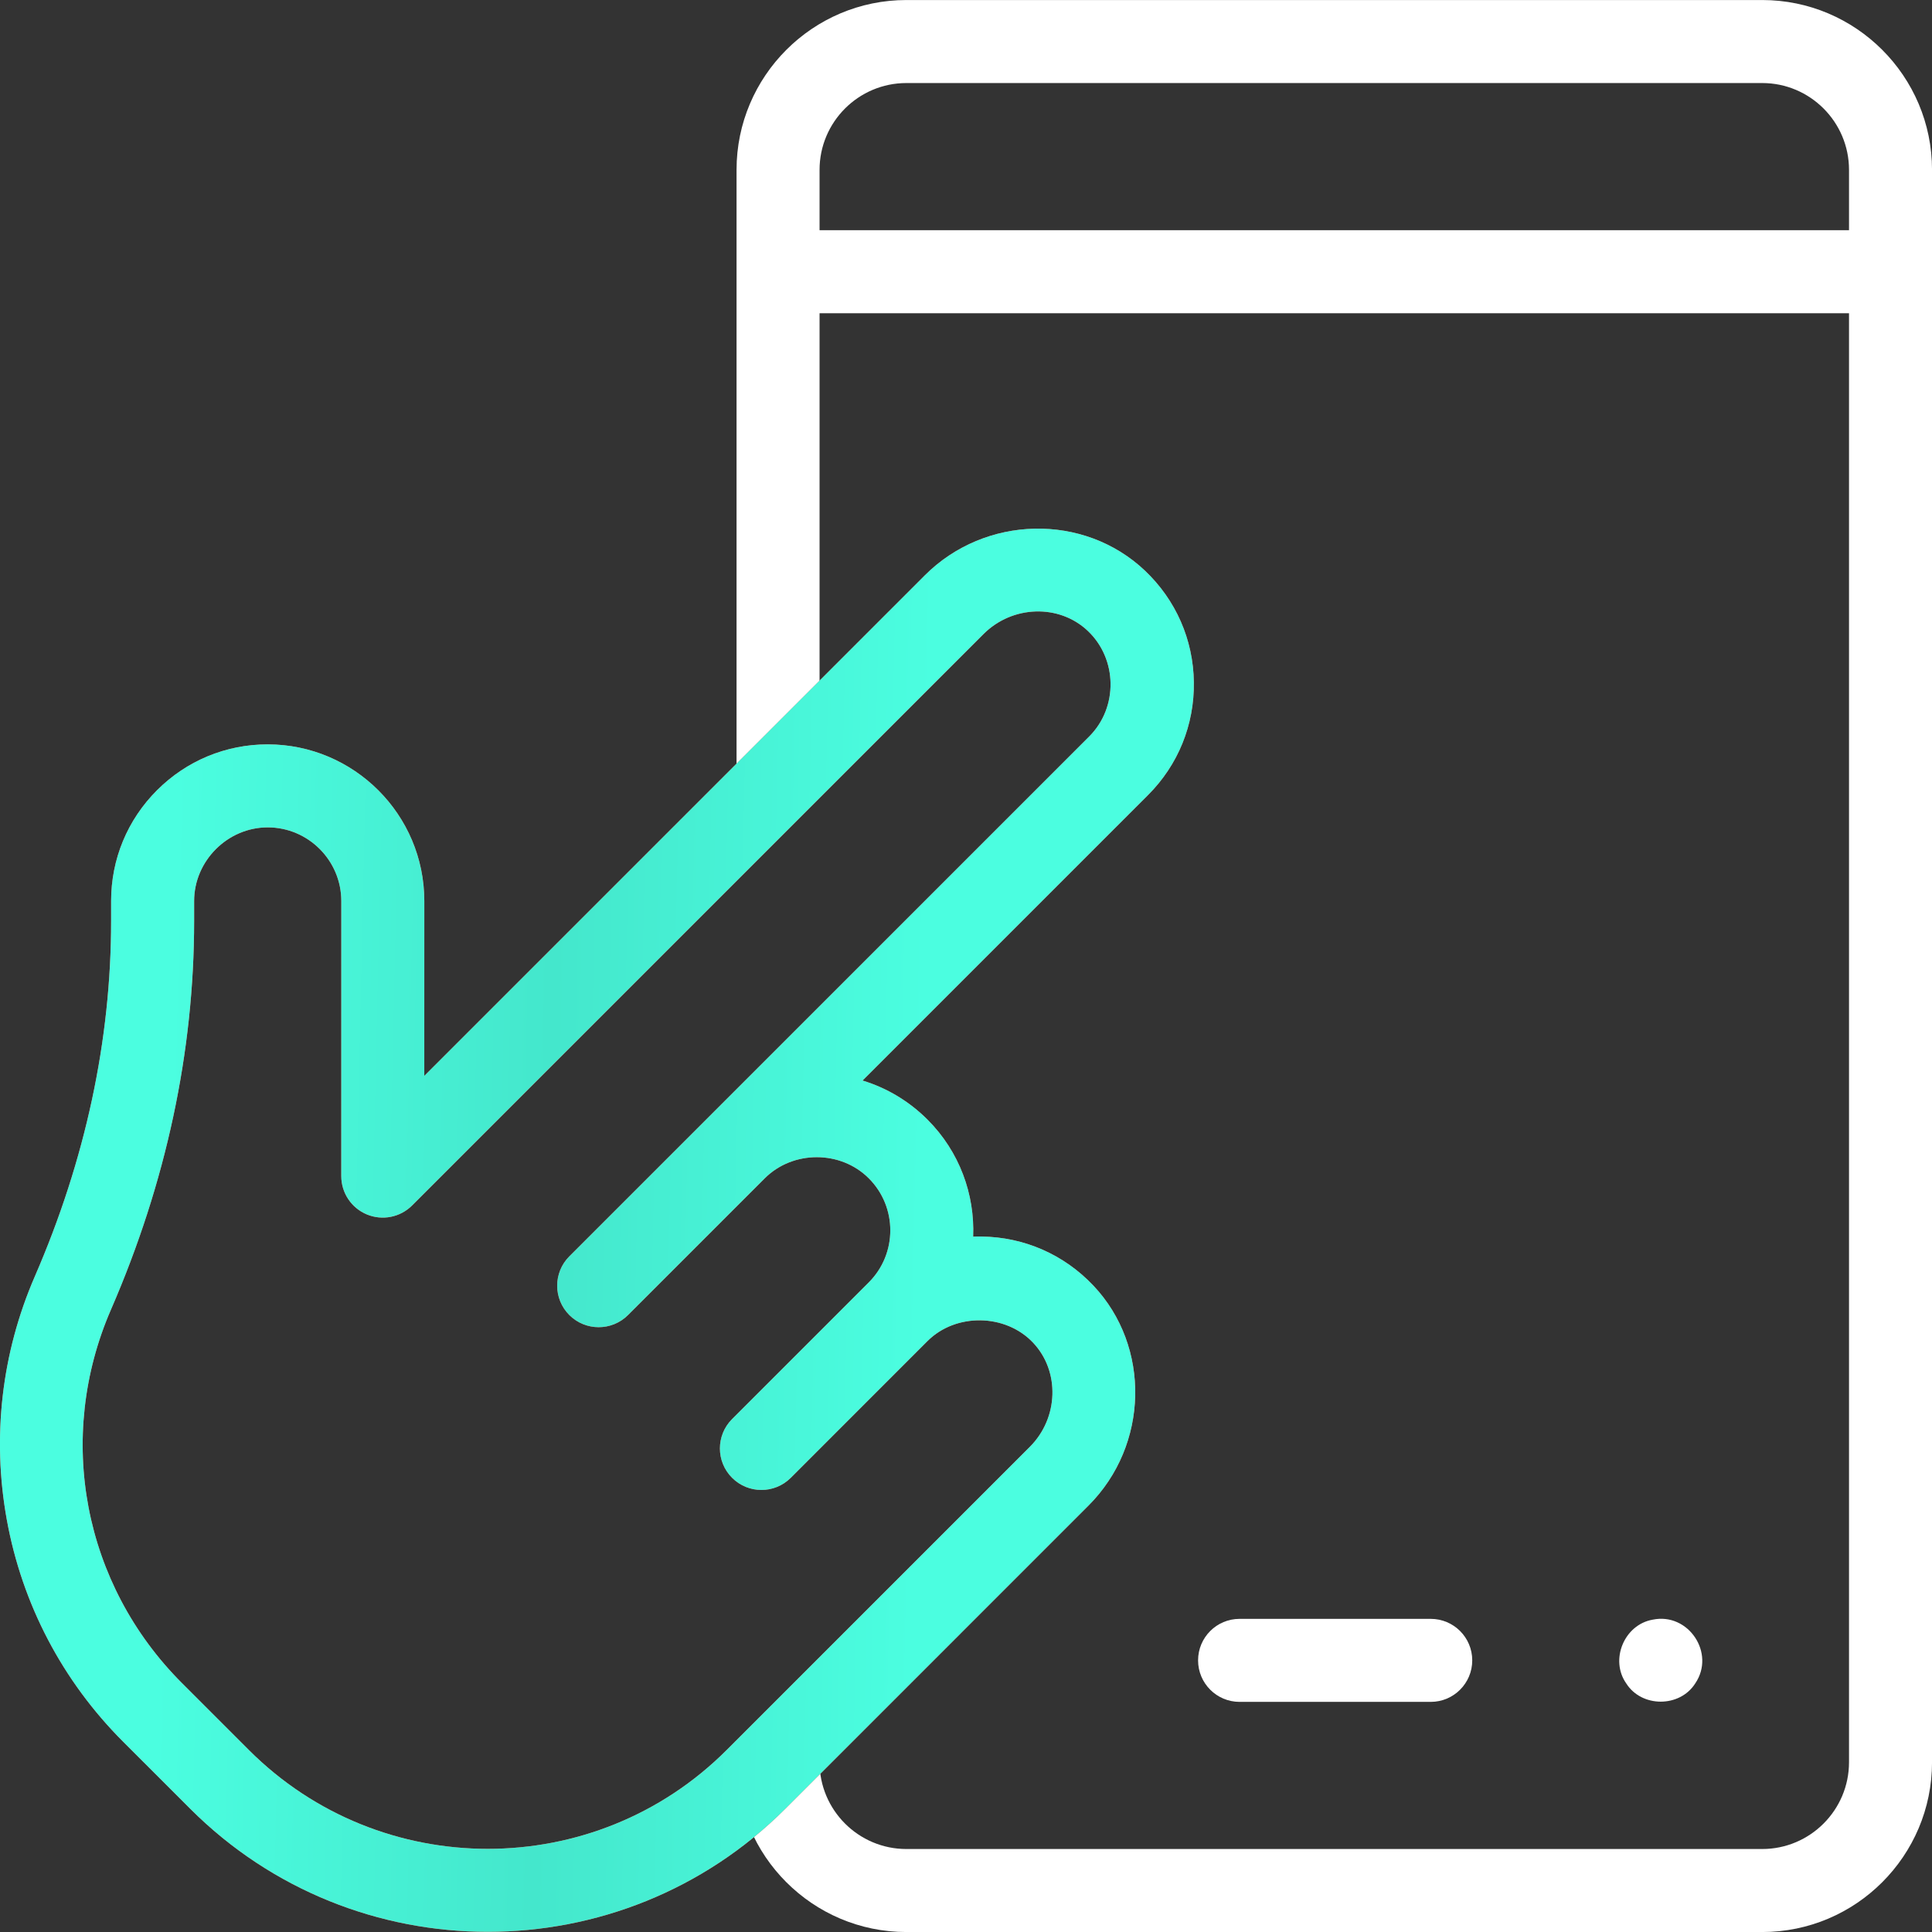 <svg width="64" height="64" viewBox="0 0 64 64" fill="none" xmlns="http://www.w3.org/2000/svg">
<rect x="0" y="0" width="64" height="64" fill="#333333" stroke="none"/>
<g id="touch-screen 1" clip-path="url(#clip0_608_229)">
<g id="Group">
<g id="Group_2">
<path id="Vector" d="M58.376 0.001H30.025C26.923 0.001 24.399 2.525 24.399 5.627V27.422L27.149 25.126V10.376H61.251V58.376C61.251 59.961 59.961 61.251 58.375 61.251H30.025C28.439 61.251 27.149 59.961 27.149 58.376V58.213H24.399V58.376C24.399 61.477 26.923 64.001 30.025 64.001H58.376C61.477 64.001 64.001 61.477 64.001 58.376V5.627C64.001 2.525 61.477 0.001 58.376 0.001ZM27.149 7.626V5.627C27.149 4.041 28.439 2.751 30.025 2.751H58.376C59.961 2.751 61.251 4.041 61.251 5.627V7.626H27.149Z" fill="white"/>
<path id="Vector_2" d="M47.395 56.377C48.154 56.377 48.77 55.761 48.77 55.002C48.77 54.242 48.154 53.627 47.395 53.627H41.062C40.303 53.627 39.688 54.242 39.688 55.002C39.688 55.761 40.303 56.377 41.062 56.377H47.395Z" fill="white"/>
<path id="Vector_3" d="M53.871 55.765C54.381 56.572 55.647 56.57 56.157 55.765C56.837 54.764 55.929 53.406 54.745 53.654C53.804 53.82 53.322 54.983 53.871 55.765Z" fill="white"/>
</g>
<g id="Vector_4">
<path d="M39.548 22.599C39.529 21.187 38.952 19.874 37.926 18.902C35.906 16.989 32.636 17.059 30.637 19.058L14.055 35.64L14.056 29.846C14.055 26.987 11.728 24.66 8.868 24.658C7.483 24.658 6.181 25.198 5.2 26.179C4.22 27.159 3.681 28.461 3.681 29.846V30.504C3.681 34.461 2.83 38.424 1.153 42.285C0.051 44.823 -0.27 47.608 0.225 50.34C0.732 53.137 2.066 55.683 4.083 57.7L6.303 59.919C9.02 62.636 12.589 63.994 16.158 63.994C19.727 63.994 23.296 62.636 26.014 59.919L36.06 49.872C38.059 47.873 38.129 44.604 36.217 42.584C35.244 41.557 33.931 40.981 32.519 40.962C32.425 40.96 32.331 40.961 32.237 40.965C32.293 39.568 31.789 38.153 30.725 37.089C30.114 36.478 29.377 36.038 28.573 35.794L38.029 26.338C39.028 25.339 39.567 24.011 39.548 22.599ZM36.084 24.394L23.389 37.089L18.86 41.618C18.323 42.155 18.323 43.026 18.86 43.563C19.128 43.831 19.48 43.965 19.832 43.965C20.184 43.965 20.536 43.831 20.804 43.563C20.804 43.563 25.328 39.039 25.333 39.034C26.268 38.099 27.848 38.101 28.78 39.034C29.73 39.984 29.73 41.53 28.78 42.48L24.251 47.009C23.714 47.546 23.714 48.417 24.251 48.954C24.52 49.223 24.872 49.357 25.223 49.357C25.575 49.357 25.927 49.223 26.196 48.954C26.196 48.954 30.717 44.433 30.724 44.425C31.664 43.485 33.311 43.515 34.219 44.475C35.118 45.423 35.071 46.972 34.115 47.928L24.069 57.974C19.707 62.336 12.609 62.336 8.247 57.974L6.028 55.755C2.755 52.482 1.832 47.625 3.676 43.381C5.504 39.172 6.431 34.84 6.431 30.504C6.431 30.504 6.431 29.847 6.431 29.846C6.431 28.517 7.54 27.408 8.868 27.408C10.211 27.409 11.305 28.503 11.306 29.846L11.305 38.96C11.305 39.516 11.64 40.017 12.153 40.23C12.667 40.443 13.259 40.326 13.652 39.932L32.581 21.003C33.537 20.047 35.086 20 36.035 20.899C37.02 21.831 37.043 23.435 36.084 24.394Z" fill="#FD7066"/>
<path d="M39.548 22.599C39.529 21.187 38.952 19.874 37.926 18.902C35.906 16.989 32.636 17.059 30.637 19.058L14.055 35.64L14.056 29.846C14.055 26.987 11.728 24.66 8.868 24.658C7.483 24.658 6.181 25.198 5.2 26.179C4.22 27.159 3.681 28.461 3.681 29.846V30.504C3.681 34.461 2.83 38.424 1.153 42.285C0.051 44.823 -0.27 47.608 0.225 50.34C0.732 53.137 2.066 55.683 4.083 57.7L6.303 59.919C9.02 62.636 12.589 63.994 16.158 63.994C19.727 63.994 23.296 62.636 26.014 59.919L36.06 49.872C38.059 47.873 38.129 44.604 36.217 42.584C35.244 41.557 33.931 40.981 32.519 40.962C32.425 40.96 32.331 40.961 32.237 40.965C32.293 39.568 31.789 38.153 30.725 37.089C30.114 36.478 29.377 36.038 28.573 35.794L38.029 26.338C39.028 25.339 39.567 24.011 39.548 22.599ZM36.084 24.394L23.389 37.089L18.86 41.618C18.323 42.155 18.323 43.026 18.86 43.563C19.128 43.831 19.48 43.965 19.832 43.965C20.184 43.965 20.536 43.831 20.804 43.563C20.804 43.563 25.328 39.039 25.333 39.034C26.268 38.099 27.848 38.101 28.78 39.034C29.73 39.984 29.73 41.53 28.78 42.48L24.251 47.009C23.714 47.546 23.714 48.417 24.251 48.954C24.52 49.223 24.872 49.357 25.223 49.357C25.575 49.357 25.927 49.223 26.196 48.954C26.196 48.954 30.717 44.433 30.724 44.425C31.664 43.485 33.311 43.515 34.219 44.475C35.118 45.423 35.071 46.972 34.115 47.928L24.069 57.974C19.707 62.336 12.609 62.336 8.247 57.974L6.028 55.755C2.755 52.482 1.832 47.625 3.676 43.381C5.504 39.172 6.431 34.84 6.431 30.504C6.431 30.504 6.431 29.847 6.431 29.846C6.431 28.517 7.54 27.408 8.868 27.408C10.211 27.409 11.305 28.503 11.306 29.846L11.305 38.96C11.305 39.516 11.64 40.017 12.153 40.23C12.667 40.443 13.259 40.326 13.652 39.932L32.581 21.003C33.537 20.047 35.086 20 36.035 20.899C37.02 21.831 37.043 23.435 36.084 24.394Z" fill="url(#paint0_linear_608_229)"/>
</g>
</g>
</g>
<defs>
<linearGradient id="paint0_linear_608_229" x1="5.953" y1="17.512" x2="31.051" y2="18.069" gradientUnits="userSpaceOnUse">
<stop stop-color="#4BFEE0"/>
<stop offset="0.505" stop-color="#44E7CC"/>
<stop offset="1" stop-color="#4BFEE0"/>
</linearGradient>
<clipPath id="clip0_608_229">
<rect width="64.002" height="64.002" fill="white" transform="translate(-0.001)"/>
</clipPath>
</defs>
</svg>
